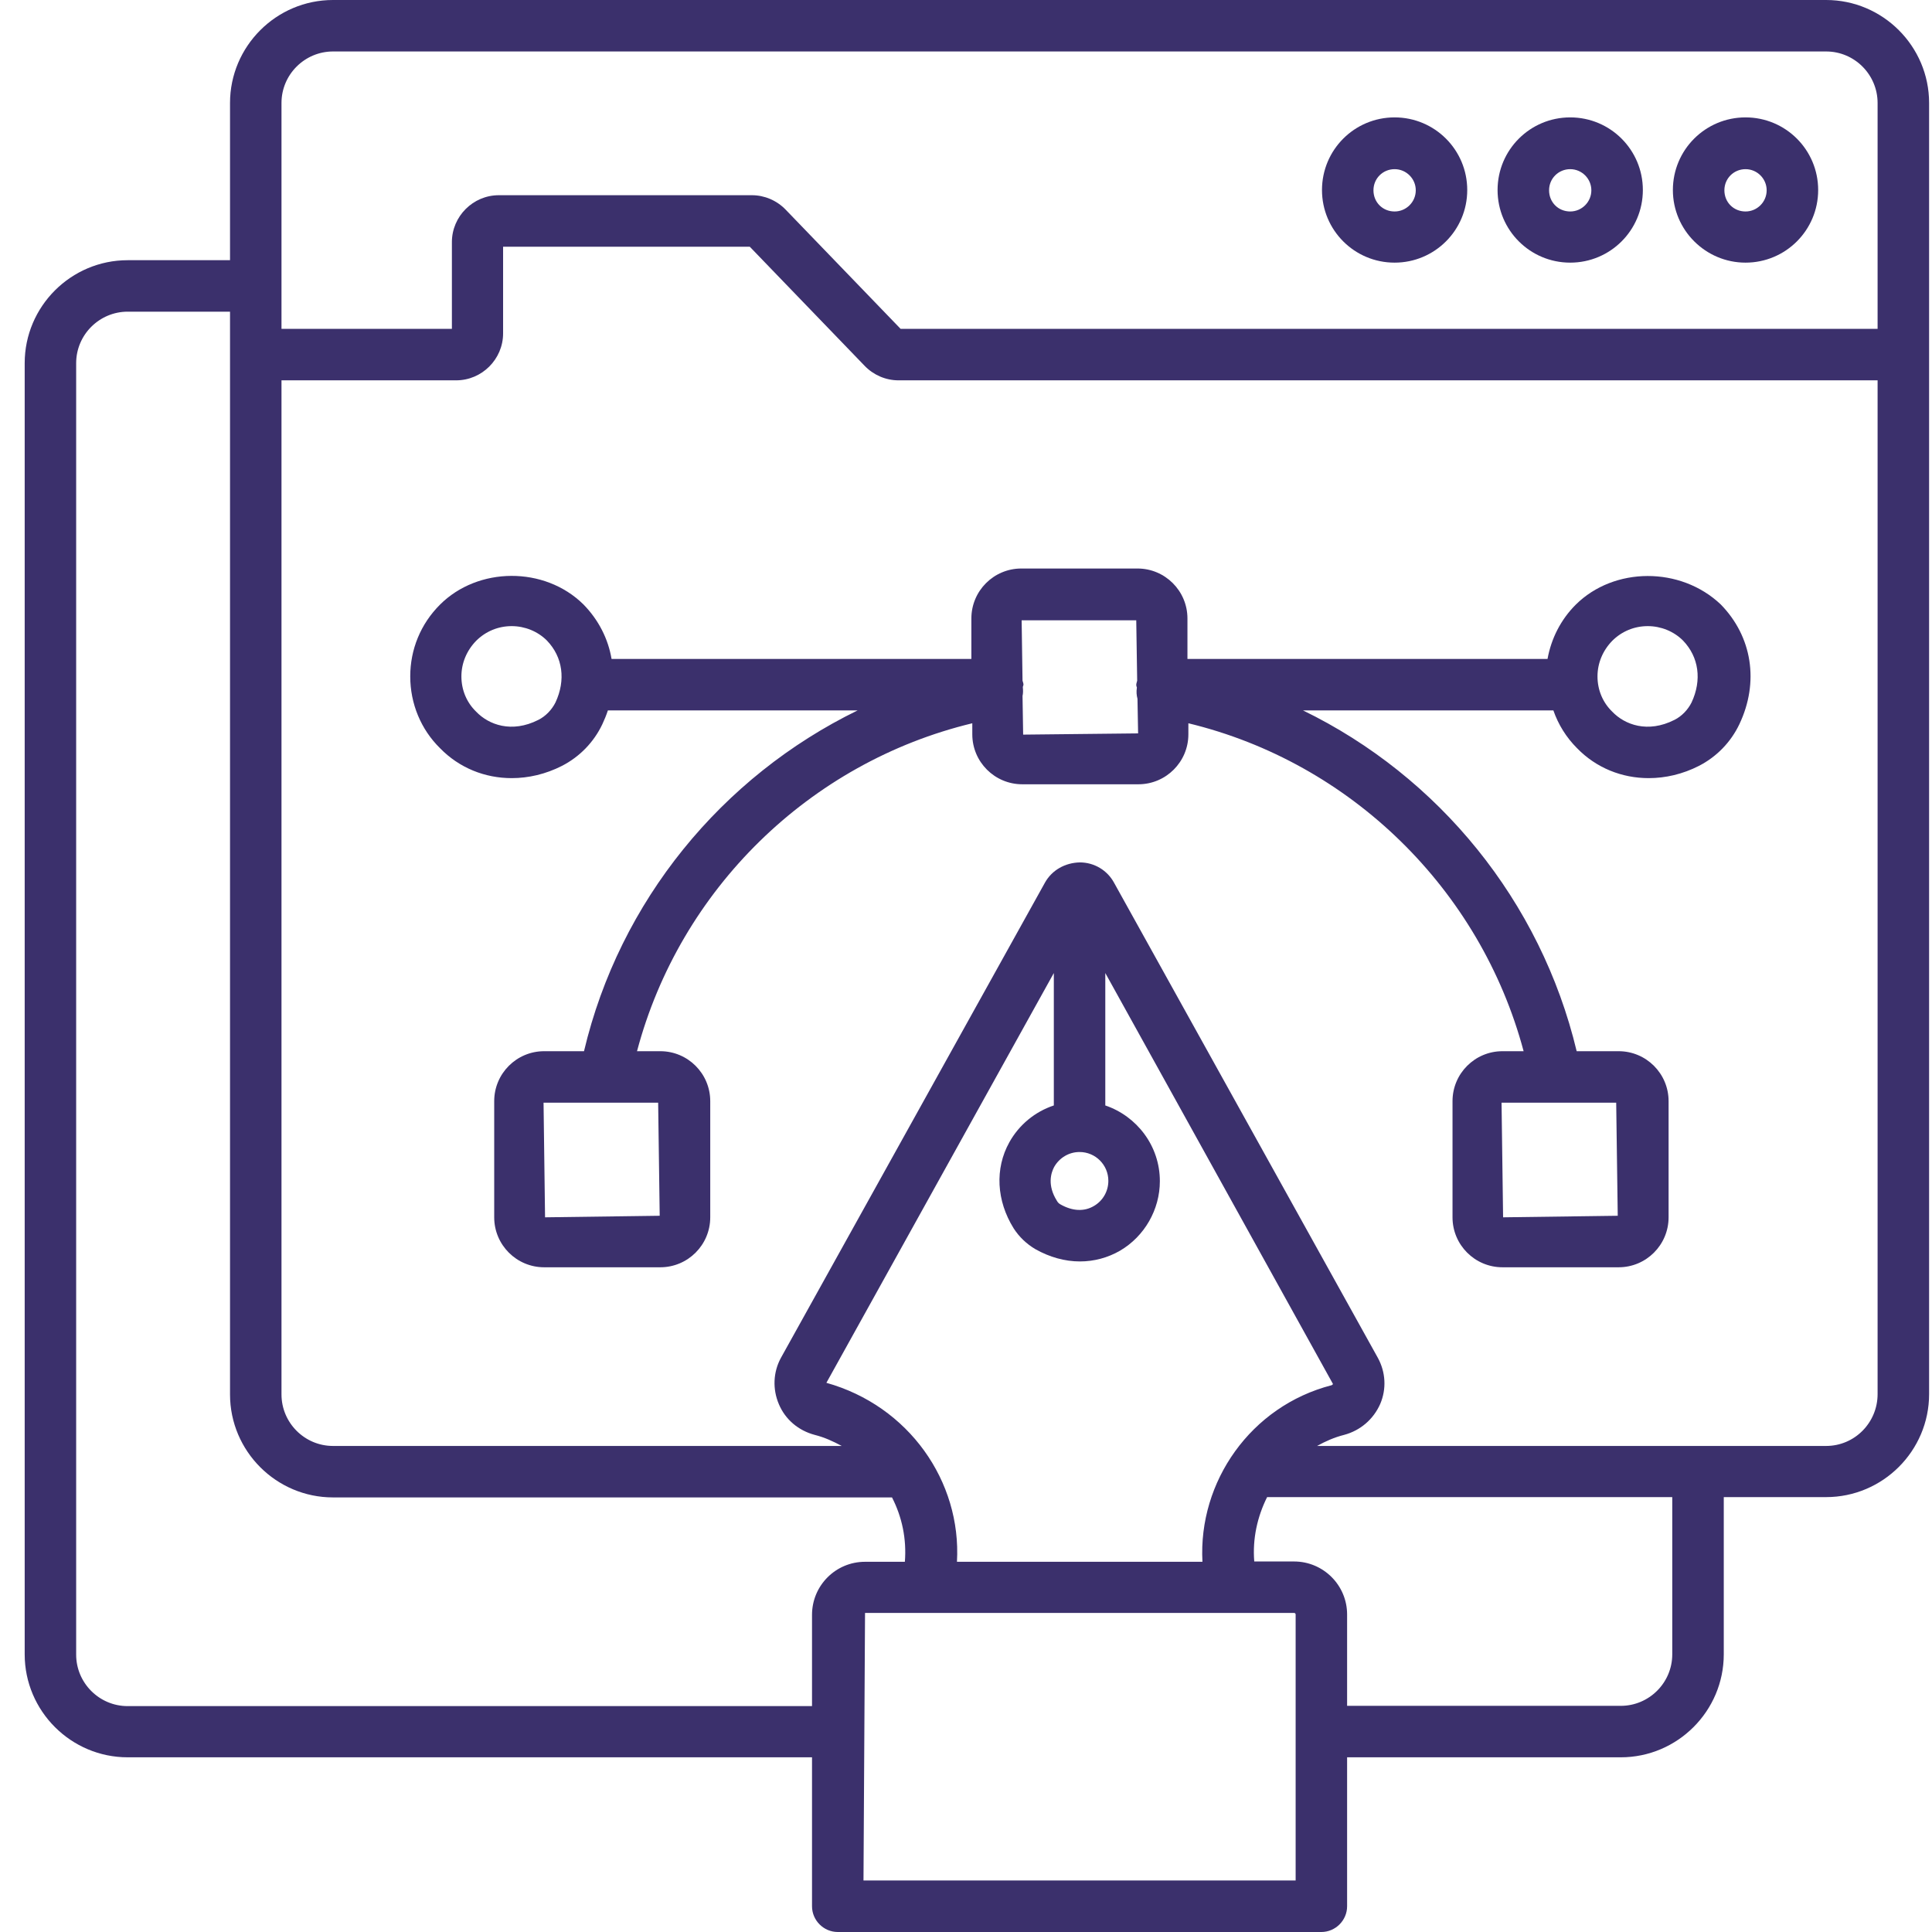 <svg width="50" height="50" viewBox="0 0 50 50" fill="none" xmlns="http://www.w3.org/2000/svg">
<path d="M45.174 6.797C46.213 6.797 47.054 5.957 47.054 4.918C47.054 3.878 46.213 3.038 45.174 3.038C44.135 3.038 43.294 3.878 43.294 4.918C43.294 5.957 44.143 6.797 45.174 6.797ZM45.174 4.378C45.475 4.378 45.721 4.624 45.721 4.925C45.721 5.227 45.475 5.473 45.174 5.473C44.865 5.473 44.627 5.235 44.627 4.925C44.627 4.616 44.873 4.378 45.174 4.378Z" fill="#3B306C"/>
<path d="M47.26 0H8.618C7.15 0 5.953 1.198 5.953 2.665V6.734H3.304C1.836 6.734 0.639 7.931 0.639 9.399V42.814C0.639 44.281 1.836 45.479 3.304 45.479H21.015V49.334C21.015 49.699 21.316 50 21.681 50H34.197C34.562 50 34.863 49.699 34.863 49.334V45.479H41.946C43.413 45.479 44.611 44.281 44.611 42.814V38.745H47.26C48.727 38.745 49.925 37.548 49.925 36.08V2.665C49.925 1.198 48.727 0 47.26 0ZM7.285 2.665C7.285 1.927 7.888 1.332 8.618 1.332H47.26C47.998 1.332 48.592 1.935 48.592 2.665V8.51H23.307L20.332 5.425C20.102 5.187 19.785 5.052 19.46 5.052H12.909C12.242 5.052 11.695 5.6 11.695 6.266V8.51H7.285V2.665ZM3.304 44.154C2.566 44.154 1.971 43.552 1.971 42.822V9.399C1.971 8.661 2.574 8.066 3.304 8.066H5.953V36.088C5.953 37.556 7.15 38.753 8.618 38.753H23.085C23.346 39.261 23.465 39.832 23.418 40.419H22.387C21.625 40.419 21.015 41.037 21.015 41.791V44.154H3.304ZM27.28 30.203C27.415 29.965 27.661 29.814 27.939 29.814C28.351 29.814 28.684 30.148 28.684 30.56C28.684 30.83 28.542 31.076 28.312 31.21C28.058 31.361 27.756 31.345 27.447 31.171C27.406 31.15 27.373 31.116 27.352 31.076C27.098 30.671 27.201 30.354 27.28 30.203ZM27.273 28.609C26.784 28.771 26.373 29.111 26.122 29.561C25.742 30.243 25.789 31.076 26.233 31.789C26.376 32.011 26.567 32.194 26.797 32.329C27.162 32.535 27.558 32.646 27.947 32.646C28.312 32.646 28.669 32.551 28.986 32.368C29.62 31.996 30.017 31.305 30.017 30.568C30.017 29.656 29.422 28.886 28.605 28.609V25.182L34.498 35.819C34.49 35.827 34.482 35.842 34.459 35.85C32.373 36.39 31.008 38.341 31.119 40.419H24.766C24.885 38.333 23.513 36.382 21.387 35.787L27.273 25.182V28.609ZM33.531 48.667H22.347L22.387 41.743H33.491C33.515 41.743 33.531 41.759 33.531 41.783V48.667ZM43.278 42.814C43.278 43.552 42.675 44.147 41.946 44.147H34.863V41.783C34.863 41.022 34.244 40.411 33.491 40.411H32.46C32.412 39.824 32.539 39.253 32.793 38.745H43.278V42.814ZM47.26 37.421H34.086C34.3 37.302 34.53 37.199 34.784 37.135C35.204 37.024 35.545 36.731 35.72 36.334C35.886 35.945 35.862 35.509 35.656 35.136L28.835 22.851C28.661 22.525 28.32 22.319 27.947 22.319C27.566 22.327 27.225 22.517 27.043 22.843L20.213 35.136C20.007 35.509 19.991 35.953 20.158 36.342C20.325 36.739 20.666 37.024 21.086 37.135C21.34 37.199 21.562 37.302 21.784 37.421H8.618C7.88 37.421 7.285 36.818 7.285 36.088V9.843H11.806C12.472 9.843 13.02 9.296 13.02 8.629V6.385H19.404L22.379 9.47C22.609 9.708 22.926 9.843 23.251 9.843H48.592V36.08C48.592 36.818 47.998 37.421 47.26 37.421Z" fill="#3B306C"/>
<path d="M40.637 6.797C41.676 6.797 42.517 5.957 42.517 4.918C42.517 3.878 41.676 3.038 40.637 3.038C39.598 3.038 38.757 3.878 38.757 4.918C38.757 5.957 39.598 6.797 40.637 6.797ZM40.637 4.378C40.938 4.378 41.184 4.624 41.184 4.925C41.184 5.227 40.938 5.473 40.637 5.473C40.328 5.473 40.09 5.235 40.09 4.925C40.09 4.616 40.336 4.378 40.637 4.378ZM36.092 6.797C37.131 6.797 37.972 5.957 37.972 4.918C37.972 3.878 37.131 3.038 36.092 3.038C35.053 3.038 34.213 3.878 34.213 4.918C34.213 5.957 35.053 6.797 36.092 6.797ZM36.092 4.378C36.394 4.378 36.64 4.624 36.64 4.925C36.64 5.227 36.394 5.473 36.092 5.473C35.783 5.473 35.545 5.235 35.545 4.925C35.545 4.616 35.791 4.378 36.092 4.378ZM40.78 15.649C40.391 16.037 40.145 16.529 40.05 17.053H30.731V16.006C30.731 15.292 30.152 14.713 29.438 14.713H26.432C25.718 14.713 25.139 15.292 25.139 16.006V17.053H15.827C15.74 16.537 15.494 16.045 15.098 15.641C14.091 14.649 12.369 14.665 11.386 15.649C10.886 16.148 10.617 16.807 10.617 17.505C10.617 18.211 10.894 18.877 11.386 19.361C11.886 19.876 12.552 20.138 13.242 20.138C13.678 20.138 14.122 20.035 14.543 19.821C15.001 19.586 15.369 19.207 15.589 18.742C15.645 18.623 15.693 18.504 15.732 18.385H22.196C18.683 20.098 16.034 23.319 15.114 27.205H14.082C13.369 27.205 12.79 27.784 12.79 28.498V31.504C12.79 32.218 13.369 32.797 14.082 32.797H17.088C17.802 32.797 18.381 32.218 18.381 31.504V28.498C18.381 27.784 17.802 27.205 17.088 27.205H16.486C17.596 23.017 20.951 19.733 25.163 18.718V19.004C25.163 19.718 25.742 20.297 26.456 20.297H29.462C30.175 20.297 30.755 19.718 30.755 19.004V18.718C34.958 19.733 38.313 23.017 39.431 27.205H38.884C38.17 27.205 37.591 27.784 37.591 28.498V31.504C37.591 32.218 38.17 32.797 38.884 32.797H41.89C42.604 32.797 43.183 32.218 43.183 31.504V28.498C43.183 27.784 42.604 27.205 41.89 27.205H40.804C39.876 23.319 37.227 20.09 33.721 18.385H40.201C40.328 18.75 40.534 19.083 40.812 19.361C41.311 19.876 41.977 20.138 42.667 20.138C43.104 20.138 43.548 20.035 43.968 19.821C44.426 19.586 44.794 19.207 45.015 18.742C45.531 17.655 45.348 16.474 44.531 15.641C43.492 14.657 41.771 14.665 40.78 15.649ZM14.376 18.179C14.281 18.369 14.122 18.536 13.932 18.631C13.242 18.98 12.647 18.758 12.322 18.417C12.076 18.179 11.941 17.854 11.941 17.505C11.941 17.164 12.076 16.838 12.322 16.585C12.568 16.339 12.893 16.204 13.242 16.204C13.583 16.204 13.916 16.339 14.154 16.577C14.566 17.005 14.646 17.6 14.376 18.179ZM17.073 31.464L14.106 31.504L14.067 28.537H17.033L17.073 31.464ZM41.867 31.464L38.9 31.504L38.86 28.537H41.827L41.867 31.464ZM26.479 19.012L26.463 18.012C26.479 17.941 26.479 17.87 26.471 17.79V17.782C26.471 17.759 26.487 17.743 26.487 17.719C26.487 17.679 26.471 17.648 26.463 17.616L26.44 16.053H29.406L29.43 17.616C29.422 17.655 29.406 17.687 29.406 17.727C29.406 17.751 29.414 17.767 29.422 17.79V17.798C29.406 17.901 29.414 17.997 29.438 18.084L29.454 18.98L26.479 19.012ZM43.778 18.179C43.683 18.369 43.524 18.536 43.334 18.631C42.644 18.98 42.049 18.758 41.724 18.417C41.478 18.179 41.343 17.854 41.343 17.505C41.343 17.164 41.478 16.838 41.724 16.585C41.97 16.339 42.295 16.204 42.644 16.204C42.985 16.204 43.318 16.339 43.556 16.577C43.968 17.005 44.048 17.6 43.778 18.179Z" fill="#3B306C"/>
</svg>
